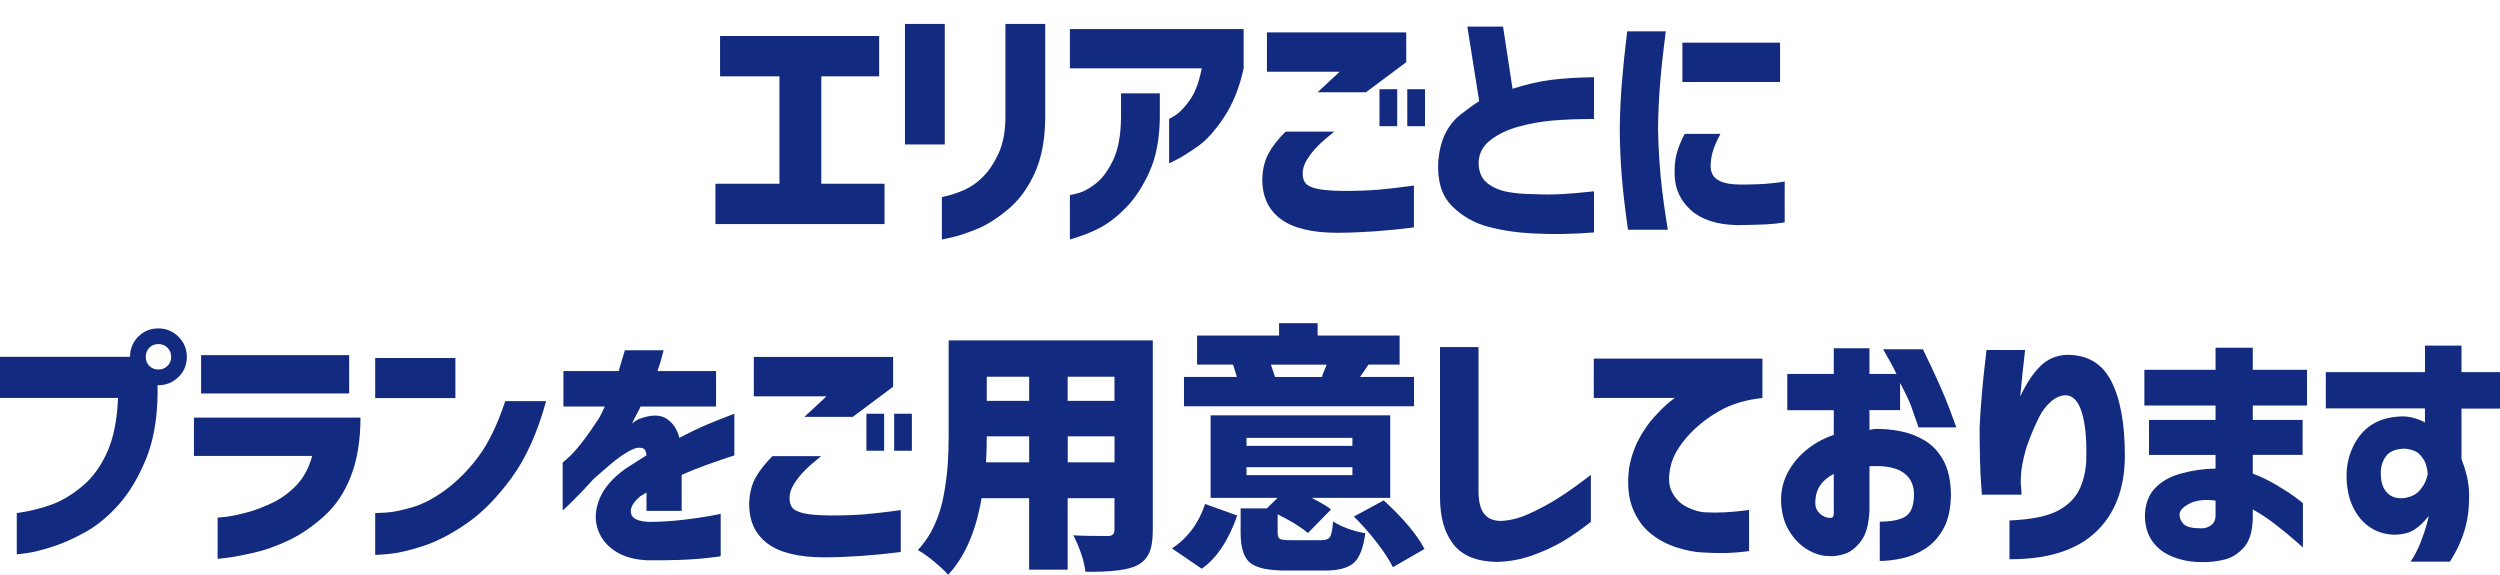 <?xml version="1.0" encoding="UTF-8"?>
<svg id="_レイヤー_1" data-name=" レイヤー 1" xmlns="http://www.w3.org/2000/svg" viewBox="0 0 436.98 100.48">
  <defs>
    <style>
      .cls-1 {
        fill: #122b80;
      }
    </style>
  </defs>
  <g>
    <path class="cls-1" d="M125.86,13.34v-7.05h27.81v7.05h-10.11v18.78h11.05v7.05h-29.56v-7.05h11.19V13.34h-10.38Z"/>
    <path class="cls-1" d="M158.18,25.25V4.18h6.96v21.07h-6.96ZM164.65,34.46c1.56-.36,2.91-.8,4.04-1.33,1.14-.52,2.21-1.29,3.21-2.31,1-1.02,1.89-2.36,2.65-4.02s1.16-3.72,1.19-6.18V4.18h6.96v16.44c-.03,3.74-.63,6.93-1.8,9.55-1.17,2.62-2.71,4.74-4.63,6.36s-3.74,2.78-5.46,3.48-3.17,1.19-4.34,1.46-1.78.4-1.84.4v-7.41h.02Z"/>
    <path class="cls-1" d="M187.01,11.95v-6.87h30.37v6.87c-.72,3.32-1.86,6.16-3.41,8.51-1.56,2.35-3.08,4.05-4.58,5.1-1.5,1.05-2.7,1.81-3.62,2.29-.91.48-1.39.7-1.42.67v-7.73s.41-.19,1.15-.67c.73-.48,1.56-1.35,2.47-2.63.91-1.27,1.61-3.12,2.09-5.55h-23.05ZM187.01,34.1s.52-.08,1.46-.34c.94-.25,1.98-.82,3.1-1.71,1.12-.88,2.12-2.25,3.01-4.09.88-1.84,1.34-4.35,1.37-7.52v-4.13h6.78v4.4c-.06,3.65-.66,6.75-1.8,9.28-1.14,2.53-2.46,4.58-3.97,6.15-1.51,1.57-3.03,2.77-4.54,3.59s-3.32,1.53-5.41,2.13v-7.77h0Z"/>
    <path class="cls-1" d="M224.73,23h8.49c-1.17.93-2.12,1.76-2.85,2.49s-1.37,1.54-1.91,2.4c-.54.87-.79,1.71-.76,2.52,0,.6.15,1.12.45,1.55.3.43.95.77,1.95,1.01,1,.24,2.57.38,4.69.4,2.43,0,4.49-.07,6.2-.22,1.71-.15,3.76-.39,6.15-.72v7.32c-4.61.6-9.06.91-13.34.94-4.49,0-7.82-.81-9.97-2.43s-3.22-3.95-3.19-7.01c.06-1.74.43-3.22,1.1-4.45s1.67-2.5,2.99-3.82v.02ZM221.45,5.66h24.35v5.21l-7.05,5.26h-8.45l3.86-3.59h-12.71v-6.87h0ZM241.12,22.06v-6.47h3.1v6.47h-3.1ZM245.98,22.06v-6.47h3.1v6.47h-3.1Z"/>
    <path class="cls-1" d="M278.62,20.8c-2.79,0-5.2.09-7.23.27-2.04.18-4.01.53-5.93,1.06-1.92.52-3.56,1.3-4.92,2.34-1.36,1.03-2.06,2.37-2.09,4.02.03,1.59.54,2.76,1.53,3.53s2.18,1.27,3.57,1.53c1.39.25,2.9.38,4.51.38,1.89.09,3.62.08,5.21-.02,1.59-.1,3.37-.26,5.35-.47v7.19c-3.86.3-7.34.36-10.42.18-2.88-.12-5.56-.51-8.06-1.17s-4.63-1.89-6.4-3.68c-1.77-1.8-2.55-4.42-2.34-7.86.18-1.89.59-3.48,1.24-4.78.64-1.3,1.52-2.4,2.63-3.28,1.11-.88,2.2-1.67,3.28-2.36l-2.07-13.03h6.24l1.66,10.87c2.4-.78,4.67-1.3,6.83-1.57s4.63-.42,7.41-.45v7.32-.02Z"/>
    <path class="cls-1" d="M284.42,5.48h6.74c-.45,3.47-.78,6.51-.99,9.12s-.33,5.27-.36,8c.06,2.88.22,5.65.47,8.31.25,2.67.67,5.75,1.24,9.25h-6.96c-.48-3.35-.83-6.35-1.06-8.98-.22-2.63-.35-5.45-.38-8.45.03-2.81.15-5.53.36-8.15.21-2.62.52-5.65.94-9.1ZM294.48,23.4h6.24c-.57,1.08-.99,2.02-1.26,2.83s-.42,1.68-.45,2.61c-.03.57.07,1.11.31,1.62s.73.93,1.46,1.26c.73.33,1.82.51,3.26.54,2.52,0,4.46-.08,5.84-.25,1.38-.16,2.07-.26,2.07-.29v7.14c-.99.18-2.09.3-3.3.36s-2.9.1-5.05.13c-3.5-.09-6.17-.95-8-2.58-1.83-1.63-2.79-3.65-2.88-6.04-.06-1.53.06-2.84.36-3.93s.76-2.22,1.39-3.39h.01ZM294.07,7.46h17.07v6.87h-17.07v-6.87Z"/>
  </g>
  <g>
    <path class="cls-1" d="M24.17,58.84c.96-.96,2.13-1.44,3.5-1.44s2.55.49,3.53,1.46c.97.97,1.46,2.15,1.46,3.53s-.49,2.55-1.46,3.5c-.97.96-2.15,1.44-3.53,1.44h-.13v1.66c-.06,4.4-.75,8.19-2.07,11.37-1.32,3.17-2.89,5.79-4.72,7.84s-3.76,3.65-5.79,4.78c-2.04,1.14-3.97,2-5.79,2.58-1.83.58-3.32.96-4.47,1.12s-1.75.23-1.77.2v-7.19c2.4-.36,4.48-.88,6.24-1.55,1.77-.67,3.53-1.74,5.28-3.21,1.75-1.47,3.18-3.44,4.29-5.91,1.11-2.47,1.74-5.62,1.89-9.46H0v-7.19h22.73c0-1.38.48-2.56,1.44-3.55v.02ZM29.92,62.39c0-.66-.22-1.2-.65-1.62s-.97-.63-1.59-.63-1.15.21-1.57.63-.63.96-.63,1.62.21,1.15.63,1.57.94.63,1.57.63,1.16-.21,1.59-.63c.43-.42.65-.94.65-1.57Z"/>
    <path class="cls-1" d="M33.9,79.68v-6.69h29.11c0,3.92-.55,7.32-1.66,10.2s-2.68,5.23-4.72,7.05c-2.04,1.83-4.1,3.23-6.2,4.22-2.1.99-4.09,1.7-5.97,2.13-1.89.43-3.41.73-4.58.88-1.17.15-1.78.22-1.84.22v-7.23s.52-.01,1.48-.13c.96-.12,2.17-.37,3.64-.76s2.99-.97,4.58-1.75,2.99-1.83,4.2-3.14c1.21-1.32,2.09-2.98,2.63-4.99h-20.67ZM35.15,68.77v-6.69h25.88v6.69h-25.88Z"/>
    <path class="cls-1" d="M65.58,69.58v-7.01h14.02v7.01h-14.02ZM95.45,70.12c-1.5,5.48-3.5,9.94-6.02,13.39-2.52,3.44-5.13,6.1-7.84,7.97-2.71,1.87-5.28,3.2-7.7,3.98s-4.41,1.24-5.95,1.37c-1.54.13-2.33.19-2.36.16v-7.32s.64,0,1.84-.07,2.73-.38,4.6-.92c1.87-.54,3.84-1.57,5.91-3.1s3.98-3.47,5.73-5.82,3.3-5.56,4.65-9.64h7.14Z"/>
    <path class="cls-1" d="M98.48,71.06v-6.2h9.66c.33-1.08.69-2.29,1.08-3.64h6.78s-.12.33-.27.99c-.15.66-.42,1.54-.81,2.65h10.24v6.2h-13.21c0,.09-.18.46-.54,1.12s-.67,1.27-.94,1.84c.03-.03.2-.16.52-.38s.58-.37.79-.43c2.01-.75,3.57-.76,4.7-.04s1.88,1.84,2.27,3.37c1.68-.9,3.26-1.66,4.74-2.29s3.11-1.27,4.87-1.93v7.28s-.49.15-1.39.45c-.9.3-2.06.7-3.48,1.21-1.42.51-2.87,1.09-4.34,1.75v6.29h-6.15v-3.23s-.17.13-.43.29c-.26.17-.47.29-.65.38-1.29,1.08-1.83,2.08-1.62,3.01s1.3,1.42,3.28,1.48c2.1-.03,4.08-.16,5.95-.38,1.87-.22,3.41-.45,4.6-.67,1.2-.22,1.81-.35,1.84-.38v7.41c-.03.06-1.16.2-3.39.43-2.23.22-5.37.32-9.41.29-2.37-.09-4.3-.66-5.82-1.71-1.51-1.05-2.5-2.39-2.96-4.02s-.31-3.35.47-5.17c.78-1.81,2.25-3.5,4.4-5.05.63-.42,1.25-.82,1.87-1.21.61-.39,1.23-.78,1.86-1.17-.03-.54-.16-.91-.4-1.12s-.69-.27-1.35-.18c-.57.15-1.28.5-2.13,1.06-.85.55-1.75,1.23-2.67,2.02-.93.79-1.8,1.55-2.61,2.27-1.47,1.62-2.73,2.94-3.79,3.98-1.06,1.03-1.62,1.57-1.69,1.59v-8.36s.4-.32,1.1-.97c.7-.64,1.5-1.55,2.4-2.72s1.84-2.52,2.83-4.04c.21-.36.43-.78.65-1.26s.35-.75.38-.81h-7.23,0Z"/>
    <path class="cls-1" d="M135.04,79.73h8.49c-1.17.93-2.12,1.76-2.85,2.49s-1.37,1.54-1.91,2.4c-.54.87-.79,1.71-.76,2.52,0,.6.15,1.12.45,1.55s.95.77,1.95,1.01c1,.24,2.57.38,4.69.4,2.43,0,4.49-.07,6.2-.22,1.71-.15,3.76-.39,6.15-.72v7.32c-4.61.6-9.06.91-13.34.94-4.49,0-7.82-.81-9.97-2.43s-3.22-3.95-3.19-7.01c.06-1.74.43-3.22,1.1-4.45.67-1.23,1.67-2.5,2.99-3.82v.02ZM131.76,62.39h24.35v5.21l-7.05,5.26h-8.45l3.86-3.59h-12.71v-6.87h0ZM151.44,78.79v-6.47h3.1v6.47h-3.1ZM156.29,78.79v-6.47h3.1v6.47h-3.1Z"/>
    <path class="cls-1" d="M201.5,59.51v33.2c0,1.68-.21,2.99-.63,3.93s-1.12,1.67-2.11,2.18c-1.56.81-4.57,1.18-9.03,1.12-.24-1.92-.94-4.04-2.11-6.38,1.11.09,3.13.13,6.06.13.75,0,1.12-.36,1.12-1.08v-5.53h-8.18v12.49h-6.74v-12.49h-8.31c-.99,5.81-2.94,10.27-5.84,13.39-.54-.63-1.37-1.41-2.49-2.34-1.12-.93-2.06-1.59-2.81-1.98,1.2-1.29,2.18-2.77,2.94-4.45.76-1.68,1.31-3.48,1.64-5.41.33-1.93.55-3.64.65-5.12.1-1.48.16-3.23.16-5.23v-16.44h35.68ZM172.34,80.81h7.55v-4.54h-7.41c0,1.41-.04,2.92-.13,4.54h0ZM179.89,65.85h-7.41v4.22h7.41v-4.22ZM194.8,70.07v-4.22h-8.18v4.22h8.18ZM186.63,80.81h8.18v-4.54h-8.18v4.54Z"/>
    <path class="cls-1" d="M210.06,99.41l-5.21-3.55c2.76-1.83,4.69-4.42,5.79-7.77l5.62,2.02c-1.53,4.37-3.59,7.47-6.2,9.3h0ZM247.16,65.89v5.12h-40.21v-5.12h9.25l-.67-2.16h-6.29v-5.08h14.33v-2.16h6.74v2.16h14.33v5.08h-5.44c-.78,1.14-1.27,1.86-1.48,2.16h9.44ZM225.65,94.42h5.3c.78,0,1.29-.19,1.53-.58s.42-1.29.54-2.7c1.47.96,3.34,1.65,5.62,2.07-.33,2.55-1,4.27-2,5.17s-2.69,1.35-5.05,1.35h-6.74c-3.17,0-5.3-.46-6.38-1.39s-1.62-2.67-1.62-5.21v-4.27h4.58l1.89-1.84h-11.72v-14.42h31.4v14.42h-13.75c1.38.69,2.52,1.36,3.41,2.02l-4.04,4.13c-1.2-1.02-2.96-2.11-5.3-3.28v3.14c0,.63.13,1.02.4,1.17.27.15.91.22,1.93.22h0ZM217.88,76.54v1.39h18.51v-1.39h-18.51ZM217.88,81.66v1.39h18.51v-1.39h-18.51ZM231.89,63.74h-9.75c.42,1.2.66,1.92.72,2.16h8.4l-.22-.04c.09-.24.25-.63.47-1.17s.35-.85.38-.94h0ZM236.65,90.29l5.21-2.83c3.41,3.12,5.79,5.95,7.14,8.49l-5.53,3.19c-.6-1.23-1.55-2.68-2.85-4.36s-2.63-3.17-3.98-4.49h0Z"/>
    <path class="cls-1" d="M258.43,60.68v25.07c0,1.77.29,3.07.88,3.91.58.84,1.49,1.3,2.72,1.39,1.59,0,3.26-.38,5.01-1.15s3.47-1.68,5.17-2.74c1.69-1.06,3.65-2.45,5.86-4.16v8.22c-1.8,1.41-3.47,2.57-5.03,3.48s-3.31,1.71-5.26,2.4-4,1.06-6.15,1.12c-3.5-.06-6.04-1.09-7.59-3.08-1.56-1.99-2.34-4.75-2.34-8.29v-26.19h6.74v.02Z"/>
    <path class="cls-1" d="M308.06,62.7v6.87c-2.96.3-5.53,1.09-7.7,2.36-2.17,1.27-3.98,2.74-5.44,4.4-1.45,1.66-2.39,3.26-2.81,4.78-.54,2.04-.49,3.66.13,4.87s1.5,2.1,2.63,2.65c1.12.55,2.16.86,3.12.92,1.2.06,2.35.06,3.46,0s2.09-.14,2.94-.25c.85-.1,1.29-.16,1.33-.16v7.19c-1.65.21-3.1.32-4.36.34-1.26.01-2.56-.02-3.91-.11-1.26-.06-2.73-.35-4.4-.88s-3.2-1.34-4.56-2.45-2.41-2.59-3.14-4.45-.94-4.15-.61-6.87c.33-1.92.91-3.64,1.73-5.17s1.72-2.82,2.7-3.89c.97-1.06,1.8-1.88,2.49-2.45s1.06-.85,1.12-.85h-14.2v-6.87h29.47v.02Z"/>
    <path class="cls-1" d="M312.4,71.69v-6.33h8.13v-4.49h6.24v4.49h4.72c-.54-1.14-1.32-2.58-2.34-4.31h6.96c2.16,4.43,3.67,7.81,4.54,10.13s1.3,3.5,1.3,3.53h-6.6c-.51-1.5-.94-2.73-1.3-3.71-.36-.97-1-2.33-1.93-4.07v4.76h-5.35v3.46c.39-.09.72-.15.99-.18,1.35-.03,2.79.1,4.31.38,1.53.29,2.96.82,4.31,1.62,1.35.79,2.45,1.95,3.3,3.48s1.29,3.52,1.33,5.97c-.03,2.46-.46,4.45-1.3,5.97-.84,1.53-1.91,2.7-3.21,3.53s-2.66,1.38-4.07,1.68-2.7.45-3.86.45v-6.87c1.47,0,2.66-.16,3.57-.47s1.54-.82,1.89-1.53c.34-.7.52-1.62.52-2.76,0-1.65-.6-2.9-1.8-3.77-1.2-.87-3.01-1.26-5.44-1.17h-.27c-.09,0-.18.02-.27.04v7.59c-.09,2.46-.58,4.27-1.46,5.44-.88,1.17-1.83,1.92-2.83,2.25s-1.92.46-2.76.4c-1.26,0-2.52-.38-3.77-1.12s-2.32-1.83-3.19-3.23c-.87-1.41-1.35-3.1-1.44-5.08-.06-1.83.31-3.51,1.1-5.05s1.89-2.89,3.28-4.04c1.39-1.15,3-2.04,4.83-2.67v-4.31h-8.13ZM320.53,89.75v-6.92c-1.05.54-1.84,1.21-2.38,2.02s-.82,1.75-.85,2.83c-.03.69.11,1.24.43,1.66.31.42.67.73,1.08.92.4.2.77.28,1.1.25.03.03.13.02.31-.04s.28-.3.31-.72h0Z"/>
    <path class="cls-1" d="M347.23,61.18h6.74s-.04.43-.13,1.21-.2,1.78-.34,3.01c-.13,1.23-.26,2.53-.38,3.91,1.02-2.19,2.15-3.92,3.39-5.19,1.24-1.27,2.76-1.97,4.56-2.09,3.65-.09,6.29,1.41,7.91,4.49s2.43,7.46,2.43,13.12-1.71,10.21-5.12,13.39-8.43,4.75-15.05,4.72v-6.78c3.8-.15,6.64-.73,8.51-1.73s3.17-2.36,3.89-4.07,1.06-3.55,1.03-5.53c.06-3.11-.2-5.64-.79-7.57s-1.52-2.93-2.81-2.99c-.93.03-1.81.42-2.65,1.17s-1.53,1.68-2.07,2.79-1.03,2.21-1.46,3.3c-.43,1.09-.74,2-.92,2.72-.15.51-.31,1.22-.49,2.13-.18.91-.27,2.04-.27,3.39.06.51.1.94.11,1.3.01.36.02.55.02.58h-6.92s-.04-.61-.13-1.75-.16-2.6-.2-4.38-.07-3.66-.07-5.64c.09-1.86.22-3.82.4-5.88s.36-3.83.54-5.3c.18-1.47.27-2.25.27-2.34h0Z"/>
    <path class="cls-1" d="M375.63,73.4h11.63v-2.52h-12.44v-6.24h12.44v-3.86h6.51v3.86h9.48v6.24h-9.48v2.52h8.71v6.11h-8.71v3.28c1.32.48,2.67,1.12,4.04,1.93,1.38.81,2.5,1.54,3.37,2.18s1.32,1,1.35,1.06v7.73s-.48-.43-1.35-1.19-1.96-1.66-3.28-2.7c-1.32-1.03-2.7-1.95-4.13-2.76v1.39c-.03,2.34-.53,4.07-1.5,5.19s-2.11,1.85-3.41,2.18c-1.3.33-2.66.48-4.07.45-1.77,0-3.41-.3-4.94-.9s-2.72-1.48-3.57-2.65-1.31-2.61-1.37-4.31c0-2.07.55-3.71,1.66-4.94,1.11-1.23,2.64-2.12,4.6-2.67,1.96-.55,3.99-.85,6.09-.88v-2.38h-11.63v-6.11h0ZM384.79,92.35c.63,0,1.18-.17,1.66-.52.48-.34.75-.85.81-1.5v-2.83c-1.89-.24-3.4-.07-4.54.52-1.14.58-1.72,1.21-1.75,1.86,0,.69.25,1.27.74,1.75s1.52.72,3.08.72h0Z"/>
    <path class="cls-1" d="M406.53,71.42v-6.38h17.34v-4.63h6.38v4.63h6.74v6.38h-6.74v8.8c.78,2.04,1.21,3.83,1.3,5.39.12,2.4-.09,4.6-.63,6.6-.54,2.01-1.44,4-2.7,5.97h-6.87c.69-1.02,1.27-2.14,1.75-3.37s.84-2.29,1.08-3.19.36-1.38.36-1.44c-.87,1.08-1.71,1.88-2.54,2.4-.82.52-1.86.82-3.12.88-1.71.03-3.22-.38-4.54-1.24s-2.35-2.08-3.1-3.68-1.11-3.51-1.08-5.73c.06-1.86.51-3.58,1.35-5.17s1.98-2.79,3.41-3.62c1.44-.82,3.2-1.24,5.3-1.24.81.06,1.54.2,2.2.43s1.14.44,1.44.65v-2.47h-17.34v.03ZM424.36,82.87c-.06-.66-.19-1.29-.4-1.89-.15-.45-.49-.97-1.03-1.55s-1.44-.92-2.7-1.01c-1.53.06-2.59.5-3.19,1.33-.6.82-.9,1.8-.9,2.94,0,1.59.39,2.76,1.17,3.5.78.75,1.8,1.03,3.05.85,1.14-.21,1.99-.64,2.56-1.3s.95-1.29,1.15-1.89c.19-.6.29-.93.29-.99h0Z"/>
  </g>
</svg>